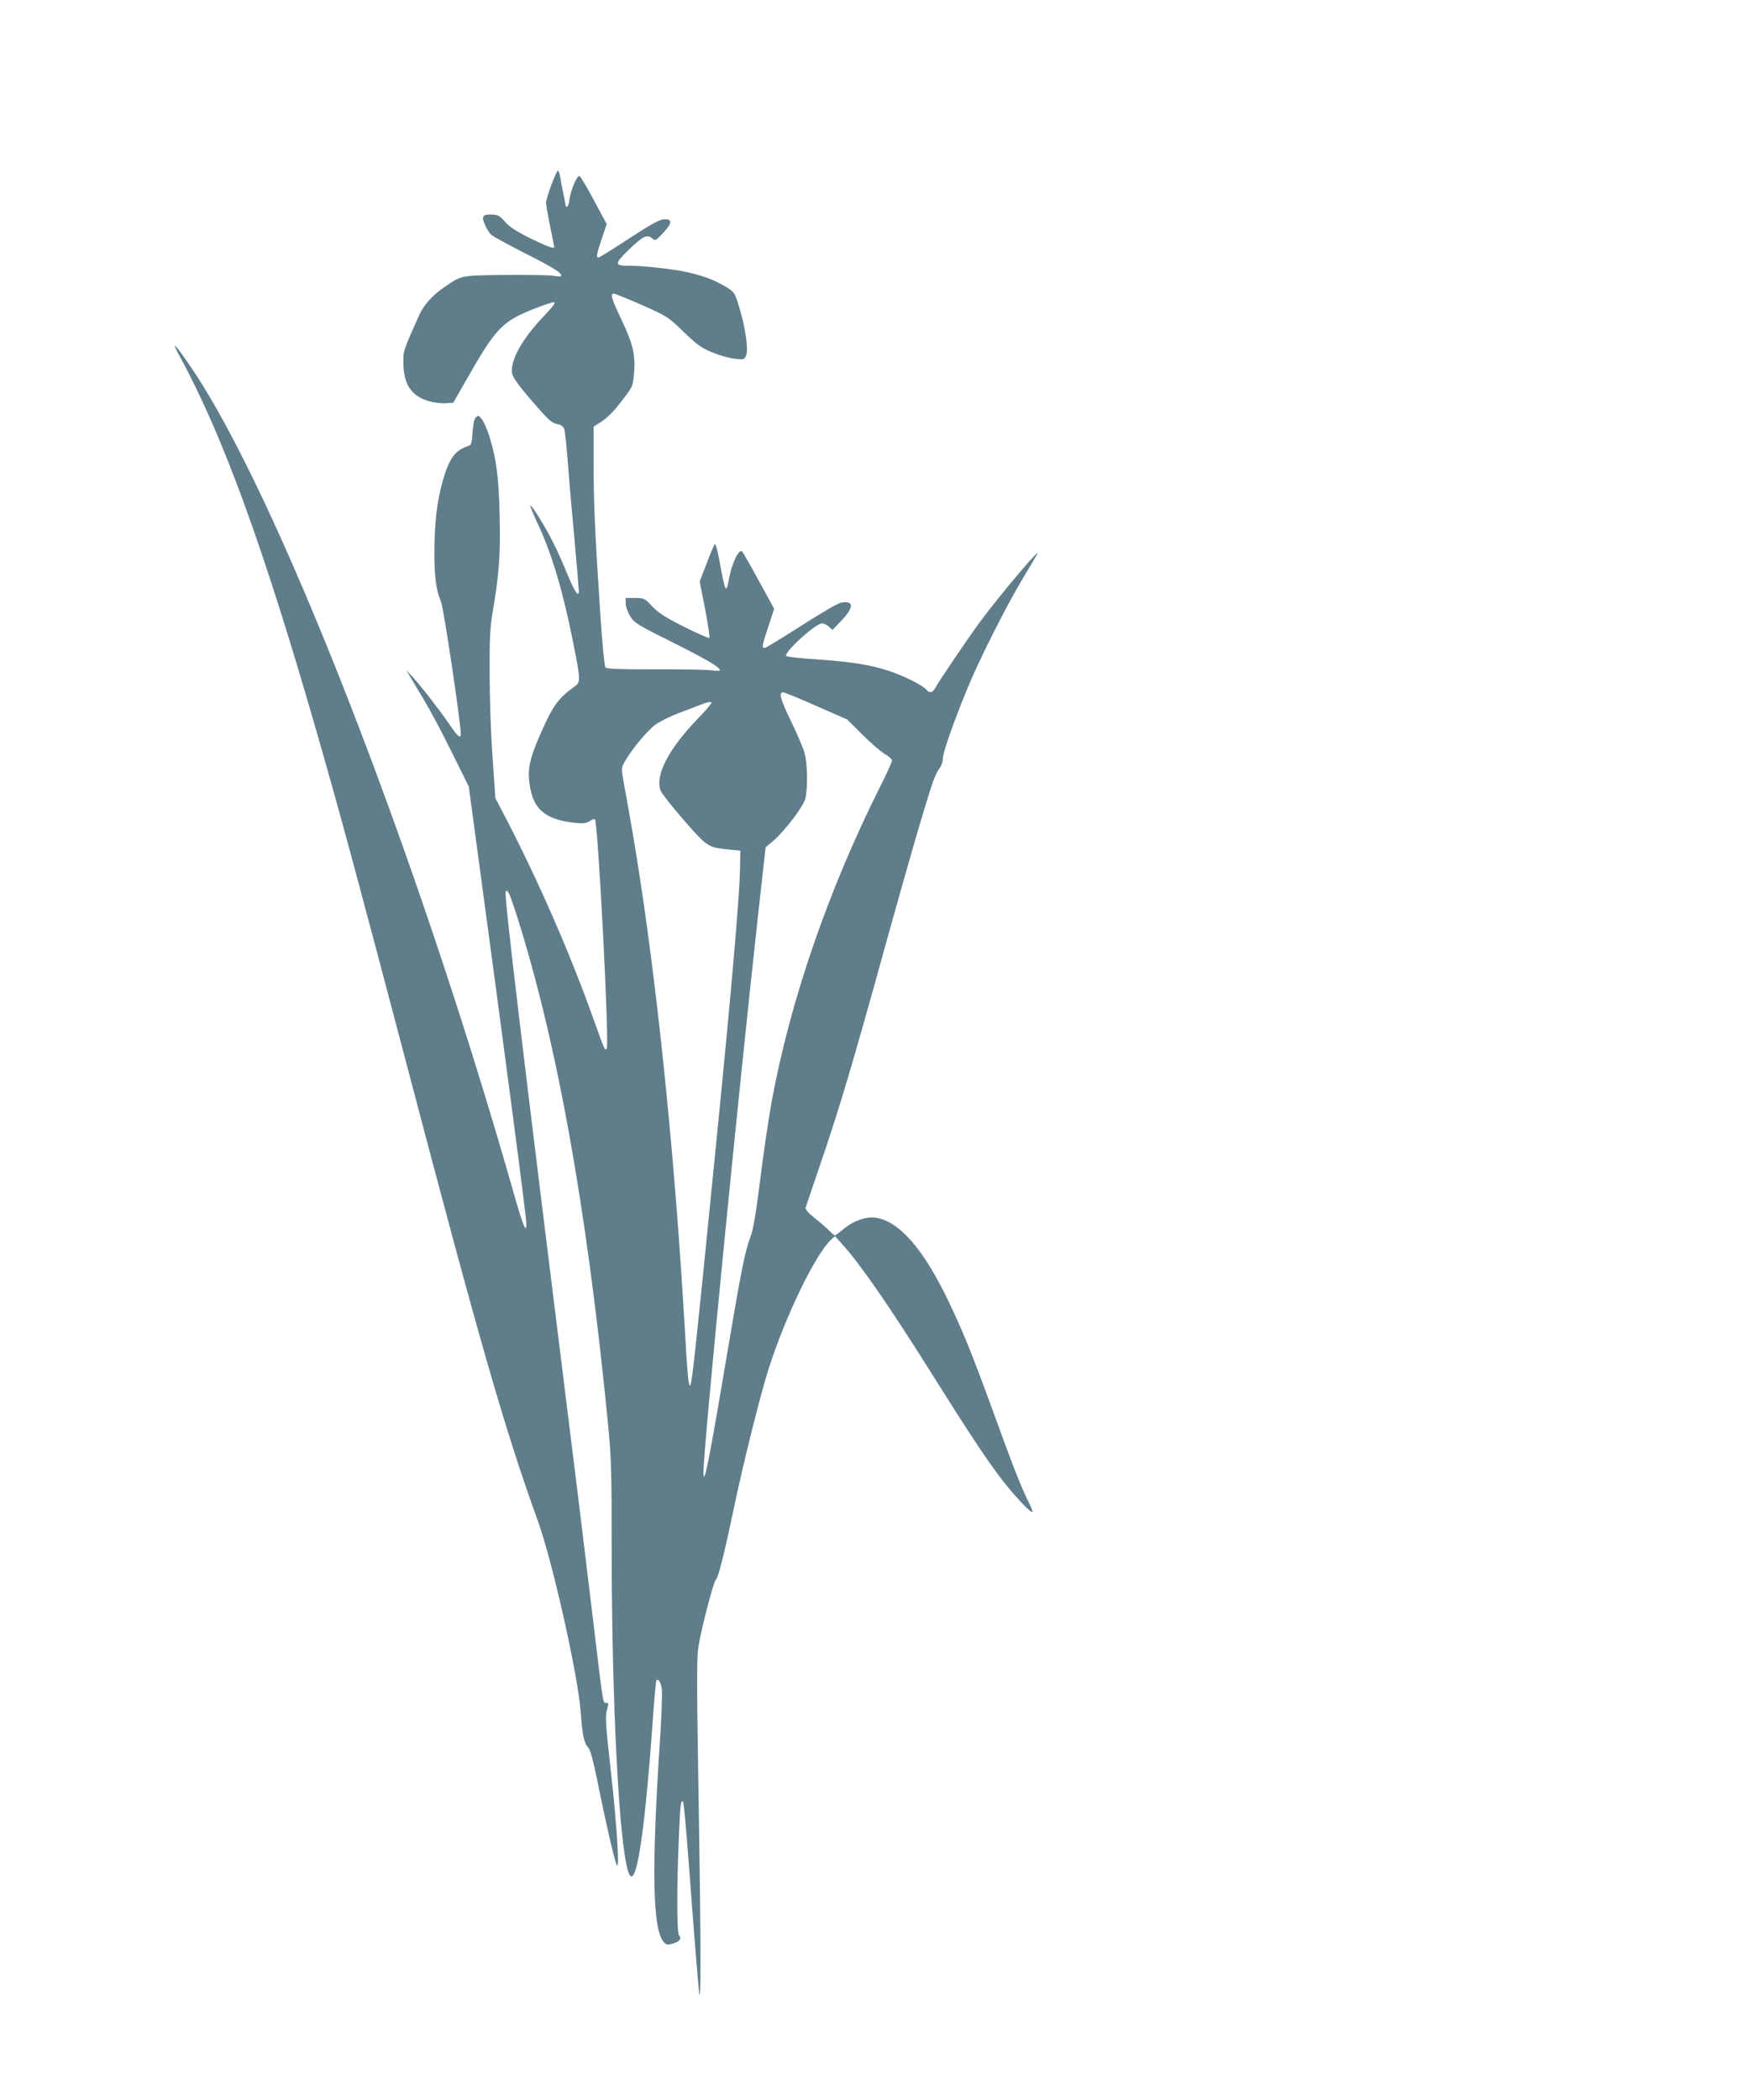 <?xml version="1.0" standalone="no"?>
<!DOCTYPE svg PUBLIC "-//W3C//DTD SVG 20010904//EN"
 "http://www.w3.org/TR/2001/REC-SVG-20010904/DTD/svg10.dtd">
<svg version="1.0" xmlns="http://www.w3.org/2000/svg"
 width="1066pt" height="1280pt" viewBox="0 0 1066 1280"
 preserveAspectRatio="xMidYMid meet">
<g transform="translate(0,1280) scale(0.1,-0.1)"
fill="#607d8b" stroke="none">
<path d="M3362 11672 c-18 -48 -32 -97 -32 -108 0 -12 11 -76 25 -144 14 -68
25 -124 25 -126 0 -13 -45 4 -149 55 -86 43 -128 71 -152 100 -29 34 -40 41
-77 43 -59 3 -68 -10 -44 -63 10 -24 28 -52 39 -61 11 -10 106 -62 213 -116
172 -87 225 -121 210 -136 -3 -2 -23 -1 -46 3 -22 4 -154 6 -292 5 -277 -3
-264 -1 -372 -74 -72 -49 -127 -110 -155 -174 -97 -218 -95 -211 -95 -283 0
-134 47 -207 155 -238 30 -9 75 -15 102 -13 l47 3 86 150 c171 300 212 343
390 416 68 27 130 48 139 47 11 -3 -9 -29 -66 -89 -132 -139 -202 -267 -190
-345 4 -24 37 -71 121 -168 98 -114 120 -134 151 -140 24 -5 39 -14 45 -29 5
-12 14 -89 20 -172 6 -82 24 -296 41 -475 16 -179 29 -333 29 -343 0 -42 -26
-4 -70 103 -25 63 -66 153 -90 200 -48 95 -129 225 -136 218 -2 -3 18 -52 45
-109 86 -184 154 -412 215 -719 47 -237 48 -247 11 -274 -102 -73 -134 -118
-210 -292 -66 -149 -80 -217 -64 -313 23 -147 96 -207 276 -227 50 -5 68 -3
89 11 14 9 28 14 32 11 19 -20 89 -1366 72 -1396 -10 -18 -12 -13 -76 165
-143 404 -338 850 -543 1245 l-60 115 -17 245 c-10 135 -18 364 -18 510 -1
229 2 282 21 395 37 218 46 340 40 573 -5 231 -20 347 -63 483 -13 42 -34 89
-45 103 -19 25 -23 26 -37 12 -10 -9 -17 -42 -20 -91 -4 -59 -8 -78 -21 -82
-83 -25 -119 -72 -159 -207 -36 -126 -52 -257 -53 -431 0 -164 9 -236 41 -315
16 -38 120 -739 120 -802 0 -34 -19 -18 -68 55 -59 86 -175 236 -227 292 l-37
40 20 -35 c11 -19 50 -84 87 -145 36 -60 113 -204 170 -320 l104 -210 41 -305
c188 -1388 310 -2318 310 -2361 0 -63 -20 -14 -84 212 -593 2078 -1438 4239
-1957 5004 -100 148 -131 179 -74 75 263 -481 514 -1170 840 -2305 140 -487
249 -890 544 -2010 445 -1692 600 -2230 799 -2780 90 -247 245 -937 263 -1167
11 -149 20 -191 47 -222 13 -14 30 -80 56 -206 50 -250 106 -492 118 -510 17
-28 0 246 -37 575 -29 257 -34 328 -26 362 14 53 14 53 -4 53 -18 0 -17 -9
-71 445 -25 209 -65 540 -89 735 -360 2889 -463 3755 -451 3767 12 12 24 -13
60 -124 249 -776 431 -1781 561 -3093 23 -234 25 -296 25 -745 0 -973 44
-1836 101 -2013 44 -134 97 190 148 896 10 145 21 266 24 269 13 12 26 -10 33
-53 3 -25 -1 -156 -10 -292 -54 -813 -47 -1181 24 -1252 16 -16 23 -17 55 -7
40 12 54 32 36 50 -14 14 -14 300 -1 600 8 198 12 228 26 214 3 -3 17 -147 30
-319 42 -558 66 -853 70 -857 10 -11 7 444 -8 1345 -9 556 -9 717 1 775 19
117 91 392 106 409 17 19 50 150 110 435 55 265 163 698 212 850 104 326 287
703 383 790 l22 20 44 -49 c110 -121 285 -374 544 -786 226 -360 321 -503 413
-627 75 -101 194 -229 203 -220 3 3 -8 32 -25 65 -42 83 -95 217 -212 541
-129 353 -184 490 -274 678 -155 324 -306 494 -450 511 -58 6 -130 -20 -189
-68 -26 -22 -51 -40 -55 -40 -4 0 -18 12 -32 26 -13 14 -52 49 -87 76 -43 34
-62 56 -59 67 3 9 39 115 80 236 130 380 205 633 417 1400 116 420 236 834
279 958 11 32 29 70 41 84 11 14 20 41 20 60 0 36 64 218 150 428 76 183 233
494 335 665 48 80 89 150 92 155 18 41 -235 -259 -350 -415 -71 -96 -254 -366
-276 -407 -14 -27 -33 -29 -51 -8 -23 28 -133 83 -225 114 -116 39 -233 57
-448 72 -95 6 -176 15 -182 20 -19 19 178 199 218 199 11 0 30 -9 42 -20 l22
-20 56 59 c77 81 75 122 -6 107 -17 -3 -127 -67 -242 -141 -116 -74 -216 -135
-222 -135 -19 0 -16 15 23 132 l35 107 -92 168 c-50 92 -97 174 -103 181 -19
20 -63 -71 -80 -164 -17 -97 -23 -87 -56 94 -12 68 -26 120 -31 115 -4 -4 -27
-57 -50 -118 l-42 -110 33 -168 c18 -92 29 -171 26 -175 -4 -4 -74 27 -154 67
-115 58 -157 85 -195 125 -46 49 -49 51 -105 51 l-57 0 1 -35 c0 -20 13 -54
28 -78 24 -39 45 -52 264 -161 211 -106 282 -148 282 -168 0 -3 -24 -2 -52 1
-29 4 -184 7 -344 6 -227 0 -293 2 -302 12 -6 8 -20 149 -31 323 -32 482 -41
672 -41 917 l0 227 51 33 c32 21 77 66 119 122 67 87 69 89 76 165 11 113 -5
182 -75 330 -63 132 -71 161 -47 161 7 0 85 -32 172 -70 155 -69 159 -72 253
-163 83 -80 107 -97 176 -126 44 -18 106 -35 137 -38 56 -6 58 -5 69 23 14 36
-7 177 -46 301 -24 78 -27 83 -76 113 -67 41 -135 67 -234 90 -81 19 -267 40
-360 40 -90 0 -90 11 2 100 85 82 111 94 143 65 15 -14 21 -11 64 35 57 61 58
86 4 83 -27 -2 -79 -30 -213 -118 -97 -63 -180 -115 -185 -115 -16 0 -12 20
20 115 l30 89 -78 145 c-42 79 -82 146 -88 148 -15 5 -53 -84 -61 -142 -3 -25
-10 -45 -14 -45 -5 0 -9 2 -9 4 0 3 -6 35 -14 73 -8 37 -17 85 -20 106 -4 20
-10 37 -14 37 -4 0 -22 -40 -40 -88z m1616 -3175 l189 -83 92 -92 c51 -51 113
-104 137 -118 24 -14 44 -32 44 -40 0 -8 -33 -81 -74 -162 -317 -633 -548
-1305 -661 -1922 -18 -102 -50 -314 -69 -471 -27 -212 -42 -303 -60 -350 -35
-94 -55 -195 -165 -848 -90 -533 -121 -681 -121 -585 0 147 206 2243 335 3414
l44 395 46 39 c70 60 186 212 197 260 15 67 12 216 -6 278 -9 31 -45 116 -81
189 -65 135 -78 179 -50 179 8 0 100 -37 203 -83z m-720 -75 c-180 -186 -263
-345 -230 -440 6 -17 70 -98 142 -181 146 -166 146 -166 280 -180 l65 -6 -2
-110 c-4 -185 -53 -754 -159 -1810 -105 -1056 -134 -1329 -144 -1339 -11 -11
-17 47 -35 364 -57 978 -153 1941 -270 2712 -30 194 -53 335 -107 630 -9 54
-8 61 15 101 45 76 135 184 184 220 27 19 91 51 143 71 52 19 118 44 145 55
29 11 51 15 54 9 2 -5 -35 -49 -81 -96z"/>
</g>
</svg>
